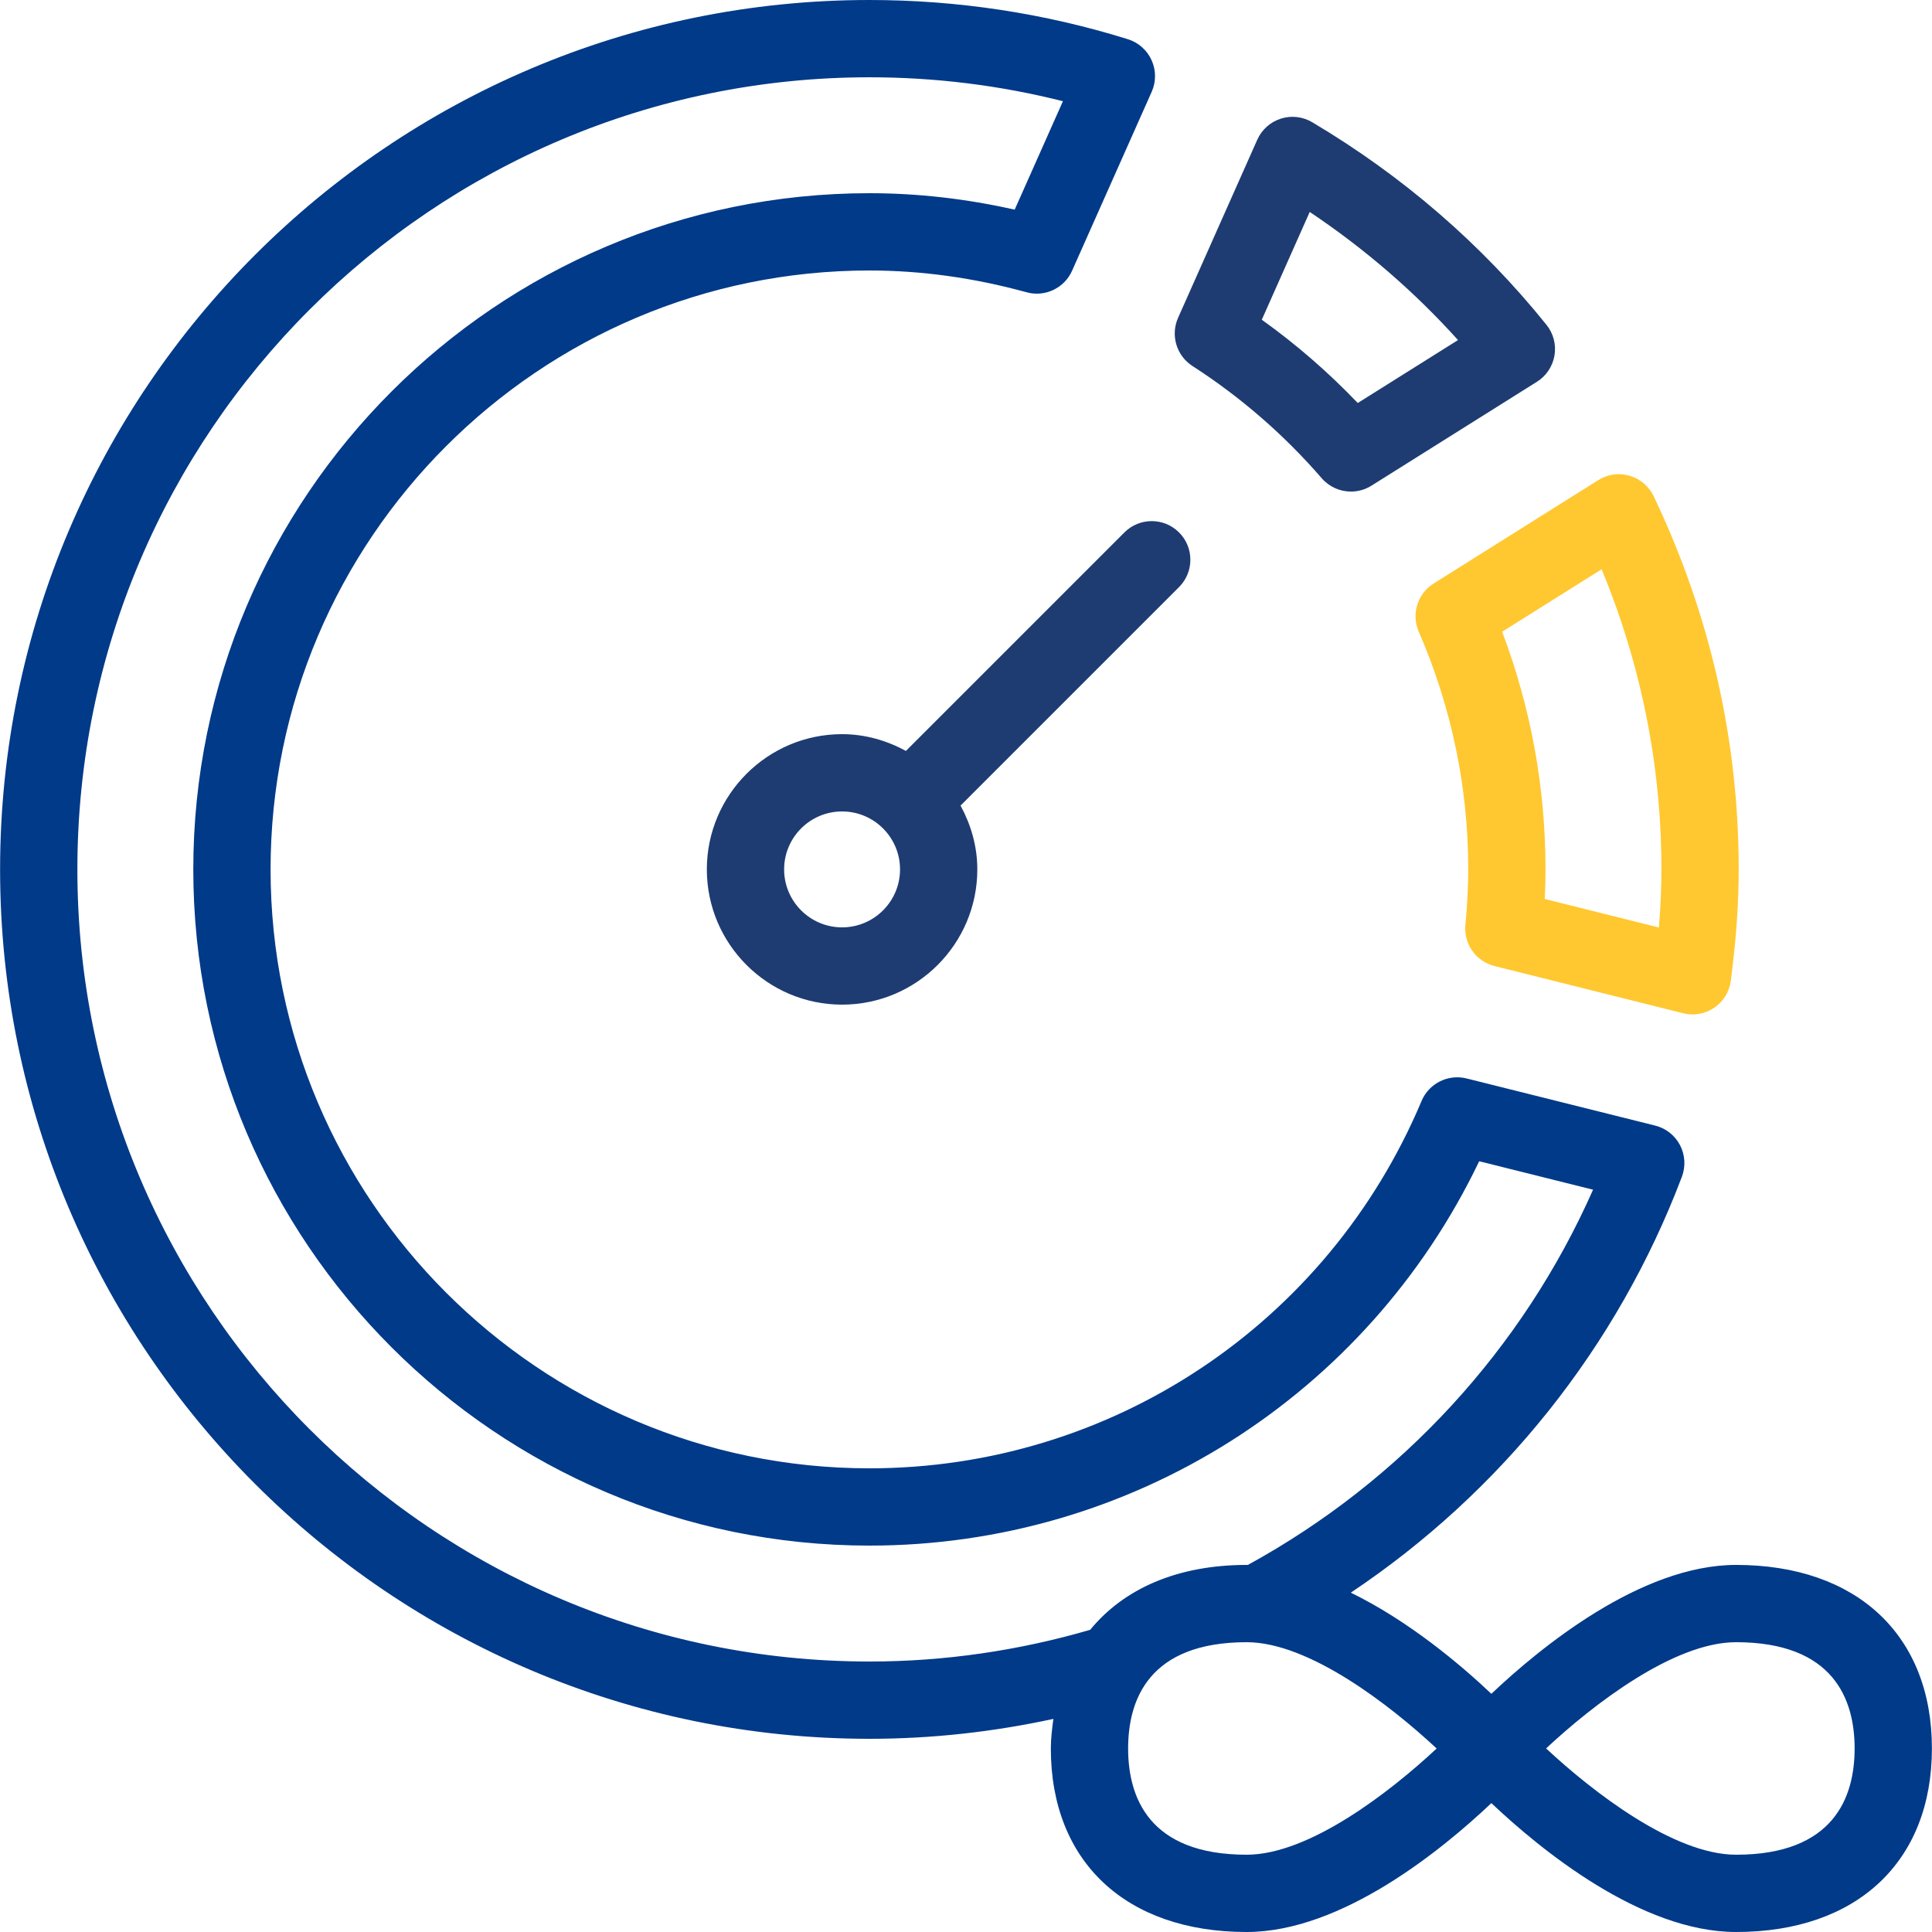 <svg xmlns="http://www.w3.org/2000/svg" id="Capa_1" enable-background="new 0 0 445.255 445.255" height="64" viewBox="0 0 445.255 445.255" width="64"><g><path d="m344.424 222.636 43.474 10.879c.713.182 1.439.27 2.161.27 1.774 0 3.526-.531 5.018-1.549 2.104-1.435 3.491-3.696 3.813-6.218 1.239-9.635 1.818-17.784 1.818-25.654 0-29.776-6.592-58.718-19.592-85.998-1.096-2.296-3.114-4.017-5.557-4.722-2.436-.731-5.07-.348-7.219 1.008l-37.942 23.828c-3.726 2.339-5.187 7.053-3.435 11.088 7.57 17.436 11.409 35.872 11.409 54.795 0 3.888-.213 8.079-.652 12.81-.409 4.385 2.439 8.402 6.704 9.463zm24.689-91.442c9.153 22.149 13.784 45.369 13.784 69.171 0 4.261-.191 8.653-.591 13.393l-26.298-6.574c.117-2.365.173-4.627.173-6.818 0-18.819-3.357-37.211-9.992-54.77z" fill="#ffc830"></path><path d="m302.434 28.177c-2.191-1.304-4.831-1.609-7.248-.835-2.427.774-4.405 2.548-5.436 4.87l-18.245 41.03c-1.787 4.009-.378 8.723 3.309 11.106 11.097 7.148 21.119 15.853 29.798 25.871 1.748 2.009 4.226 3.07 6.735 3.07 1.626 0 3.27-.443 4.731-1.365l38.129-23.941c2.152-1.348 3.626-3.557 4.048-6.07.422-2.505-.252-5.07-1.848-7.053-14.952-18.585-33.115-34.292-53.973-46.683zm10.479 64.701c-6.766-7.079-14.166-13.506-22.115-19.193l11.045-24.837c12.667 8.47 24.111 18.358 34.177 29.524z" fill="#1e3c72"></path><path d="m259.135 122.706-50.354 50.354c-4.403-2.384-9.364-3.863-14.712-3.863-17.185 0-31.168 13.984-31.168 31.168s13.984 31.168 31.168 31.168 31.168-13.984 31.168-31.168c0-5.348-1.479-10.309-3.863-14.712l50.354-50.354c3.479-3.479 3.479-9.114 0-12.592s-9.115-3.479-12.593-.001zm-65.066 91.017c-7.366 0-13.358-5.992-13.358-13.358s5.992-13.357 13.358-13.357 13.357 5.992 13.357 13.357c0 7.366-5.992 13.358-13.357 13.358z" fill="#1e3c72"></path><path d="m287.311 445.255c21.974 0 45.195-19.103 56.396-29.704 11.202 10.601 34.421 29.704 56.396 29.704 27.837 0 45.13-16.21 45.13-42.299s-17.293-42.299-45.13-42.299c-21.975 0-45.194 19.103-56.396 29.704-7.097-6.716-19.009-16.781-32.396-23.312 34.643-23.156 61.415-56.545 76.303-95.851.9-2.383.743-5.026-.435-7.288-1.178-2.252-3.266-3.896-5.731-4.505l-43.455-10.861c-4.248-1.061-8.662 1.13-10.37 5.183-21.645 51.431-71.589 84.668-127.241 84.668-76.106 0-138.025-61.918-138.025-138.029s61.918-138.029 138.025-138.029c11.918 0 24.097 1.687 36.194 5.018 4.248 1.174 8.714-.94 10.501-4.966l18.345-41.229c1.035-2.322 1.026-4.974-.022-7.287s-3.035-4.079-5.461-4.836c-19.236-5.993-39.273-9.037-59.557-9.037-110.479 0-200.36 89.886-200.36 200.365s89.881 200.365 200.36 200.365c14.308 0 28.496-1.58 42.383-4.587-.284 2.217-.584 4.427-.584 6.814 0 26.088 17.293 42.298 45.13 42.298zm112.792-66.788c22.58 0 27.319 13.314 27.319 24.489s-4.739 24.489-27.319 24.489c-14.366 0-33.042-14.488-43.786-24.498 10.723-10.009 29.367-24.48 43.786-24.48zm-112.792 48.978c-22.58 0-27.32-13.314-27.32-24.489s4.74-24.489 27.32-24.489c14.366 0 33.041 14.488 43.786 24.498-10.722 10.009-29.367 24.48-43.786 24.48zm-86.929-44.526c-100.661 0-182.55-81.894-182.55-182.554s81.889-182.554 182.55-182.554c15.106 0 30.063 1.852 44.586 5.514l-11.122 24.993c-11.184-2.522-22.411-3.792-33.464-3.792-85.929 0-155.835 69.91-155.835 155.839s69.906 155.839 155.835 155.839c60.279 0 114.622-34.516 140.516-88.581l26.246 6.557c-16.271 36.75-44.215 67.131-79.588 86.494-.081-.001-.164-.017-.245-.017-15.97 0-28.307 5.479-36.062 14.954-16.494 4.8-33.58 7.308-50.867 7.308z" fill="#003a89"></path></g></svg>